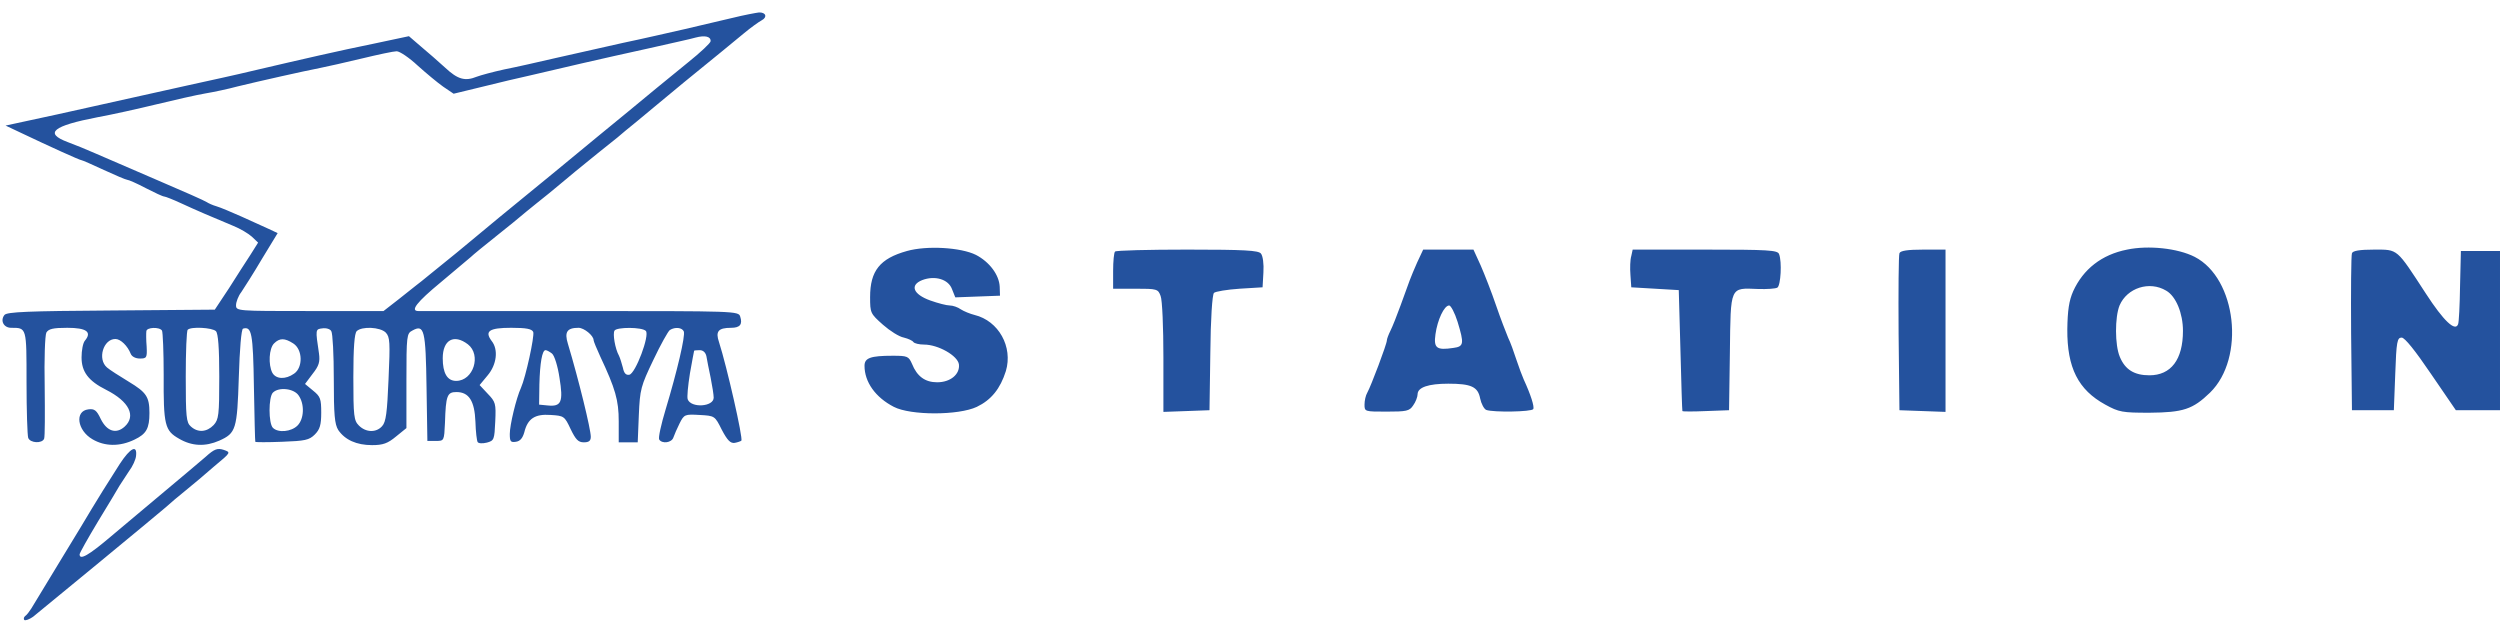 <svg height="633" viewBox=".5 4 895 217.9" width="2500" xmlns="http://www.w3.org/2000/svg"><g fill="#24529e"><path d="m262.5 6.1c-4.4 1-12 2.8-17 4-4.9 1.1-14.8 3.4-22 4.9-7.1 1.6-17.9 4-24 5.4-6 1.4-14.4 3.3-18.5 4.1-4.1.9-8.5 2.1-9.8 2.6-4.2 1.7-6.8 1-11.3-3.2-2.4-2.2-6.3-5.6-8.7-7.6l-4.3-3.7-12.7 2.7c-12.3 2.5-24.9 5.4-43.7 9.8-4.9 1.2-15 3.4-22.3 5-14.1 3.1-36.5 8.1-47.2 10.5-3.6.8-9.2 2-12.5 2.7l-6 1.3 5.5 2.6c10.5 5 21.1 9.8 21.7 9.8.3 0 3.9 1.6 8 3.5s7.9 3.5 8.3 3.5c.5 0 3.5 1.3 6.7 3 3.1 1.6 6.1 3 6.6 3 .4 0 3.2 1.1 6 2.4 5.4 2.5 11 4.9 18.7 8.1 2.5 1 5.5 2.8 6.7 3.9l2.2 2.1-2.7 4.3c-1.5 2.3-5 7.7-7.7 12l-5.1 7.7-37.1.3c-29.8.2-37.3.5-38.2 1.6-1.6 2-.3 4.6 2.4 4.6 5.6 0 5.5-.2 5.5 19.5 0 10.1.3 19 .6 19.9.7 1.9 5 2.1 5.7.3.3-.7.3-9.1.2-18.7-.2-9.6.1-18.3.6-19.3.8-1.3 2.3-1.7 7.5-1.7 6.9 0 8.9 1.5 6.3 4.6-.7.8-1.2 3.5-1.2 6 0 5.1 2.4 8.4 8.8 11.6 8.3 4.2 10.8 9.4 6.6 13.2-3 2.7-6.3 1.7-8.5-2.7-1.5-3.2-2.3-3.8-4.5-3.5-4.9.6-4 7.5 1.5 10.7 4.4 2.6 9.8 2.7 15.1.1 4.2-2 5.3-4 5.3-9.5 0-5.8-1.1-7.4-7.4-11.2-3.3-2-6.9-4.3-7.8-5.1-3.5-3-1.3-10.2 3-10.2 1.9 0 4.4 2.5 5.5 5.3.4 1 1.7 1.7 3.3 1.7 2.4 0 2.6-.3 2.4-4.3-.2-2.3-.2-4.8-.1-5.5.1-1.4 4.7-1.6 5.6-.2.3.6.6 7.6.6 15.8-.1 18.1.4 20 5.5 22.9 4.6 2.7 9.4 2.9 14.4.7 6-2.7 6.4-4 7-22.8.3-10 .9-17.1 1.5-17.3 3.1-.9 3.6 1.5 3.9 20.8.2 10.7.4 19.6.5 19.7 0 .2 4.4.2 9.6 0 8.2-.3 9.7-.6 11.7-2.6 1.8-1.8 2.3-3.4 2.3-7.8 0-5-.3-5.8-2.9-7.9l-2.9-2.4 2.7-3.6c2.3-2.9 2.7-4.3 2.3-7.3-1.3-8.7-1.3-8.7 1.2-9 1.3-.2 2.8.2 3.2 1 .5.7.9 8.4.9 17.1 0 12.9.3 16.2 1.6 18.3 2.4 3.5 6.5 5.4 12.1 5.4 3.9 0 5.6-.6 8.6-3.1l3.7-3v-16.9c0-16.1.1-17 2.1-18 4.3-2.4 4.8-.3 5.1 20.4l.3 19.1h3c3 0 3 0 3.3-6.5.3-9.8.8-11 4.1-11 4.5 0 6.5 3.2 6.8 10.6.1 3.6.5 6.9.8 7.3.3.5 1.7.6 3.3.2 2.6-.7 2.7-1.1 3-7.6.3-6.4.1-7-2.7-9.9l-2.9-3.1 2.9-3.5c3.2-3.8 3.9-9.2 1.4-12.3-2.6-3.5-.9-4.7 7-4.7 5.5 0 7.4.4 7.9 1.5.5 1.5-2.7 16.2-4.4 20-1.7 3.7-4 13.3-4 16.5 0 2.7.3 3.1 2.2 2.8 1.5-.2 2.4-1.3 3-3.4 1.2-4.9 3.8-6.6 9.4-6.2 4.8.3 5 .4 7.2 5.1 1.8 3.7 2.7 4.7 4.7 4.7 1.8 0 2.5-.5 2.5-2 0-2.7-4.3-20.3-8.2-33.3-1.3-4.2-.3-5.7 3.8-5.7 2 0 5.4 2.8 5.4 4.4 0 .4 1.1 3.1 2.4 5.9 5.4 11.5 6.6 15.6 6.6 23.2v7.5h6.8l.4-9.8c.4-9.2.7-10.3 5.2-19.7 2.6-5.5 5.3-10.3 5.9-10.7 1.9-1.2 4.4-.9 5 .5.6 1.6-2.4 14.3-6.5 27.9-1.6 5.3-2.7 10.2-2.3 10.8 1 1.6 4.5 1.2 5.1-.8.3-.9 1.3-3.2 2.2-5 1.6-3.2 1.9-3.3 7.1-3 5.5.3 5.5.3 8 5.3 2 3.8 3.1 4.9 4.6 4.7 1.1-.2 2.2-.6 2.4-.8.7-.7-5.2-26.6-8-35.3-1.3-3.8-.3-5.1 4.3-5.1 3.2 0 4.2-1.2 3.3-4-.6-2-1.4-2-57.3-2h-57.9c-3.1 0-.6-3.2 8-10.3 5-4.2 9.9-8.3 10.7-9 .8-.8 5.1-4.3 9.5-7.8s8.2-6.6 8.5-6.9 2.8-2.3 5.5-4.5c2.8-2.2 6.6-5.3 8.6-7 3.9-3.3 6-5 13.4-11 2.8-2.2 5.9-4.7 7-5.6 1.1-1 4.3-3.6 7-5.8 2.8-2.3 5.7-4.7 6.5-5.4 1.6-1.4 18-14.9 24-19.7 1.9-1.6 5.5-4.5 7.9-6.5s5.2-4 6.3-4.6c2.1-1.1 1.5-2.9-1-2.8-.9.1-5.3.9-9.7 2zm-7.6 8.3c0 .6-3.6 4-8.1 7.6-10.2 8.3-12.5 10.2-21.2 17.4-3.9 3.2-8.9 7.3-11.1 9.1s-9.1 7.5-15.4 12.7c-17.5 14.3-26.5 21.7-28.1 23.1-.8.7-4 3.3-7 5.8-3 2.4-7.3 5.9-9.5 7.7s-4.4 3.6-5 4c-.5.4-3.4 2.7-6.3 5l-5.4 4.2h-26.4c-26.1 0-26.4 0-26.4-2.1 0-1.1.8-3.3 1.9-4.7 1-1.5 4.4-6.8 7.4-11.9l5.6-9.2-3.2-1.5c-1.8-.8-6.1-2.8-9.7-4.4s-7.6-3.3-9-3.7-2.9-1.1-3.5-1.5c-.5-.4-8.6-4-18-8-9.3-4-19.2-8.3-22-9.5-2.7-1.2-7.1-3-9.8-4-8.5-3.2-5.3-5.8 10.8-8.9 5-.9 14.4-3 21-4.6s14.5-3.4 17.5-3.9 8.2-1.6 11.5-2.5c7.8-1.9 23.8-5.5 29.5-6.6 2.5-.5 9.2-2 15-3.4s11.4-2.6 12.5-2.6 4.5 2.3 7.5 5.1c3 2.7 7.2 6.2 9.2 7.6l3.7 2.5 10.3-2.5c5.7-1.4 13.5-3.3 17.3-4.1 3.9-.9 12-2.8 18-4.2 6.1-1.4 17.1-3.9 24.5-5.5 7.4-1.7 14.9-3.3 16.5-3.8 3.4-.9 5.5-.4 5.4 1.3zm-177.1 103.8c.8.8 1.2 5.9 1.2 16.3 0 13.8-.2 15.3-2 17.3-2.5 2.6-5.7 2.8-8.2.5-1.6-1.4-1.8-3.4-1.8-17.8 0-8.9.3-16.5.7-16.8 1.1-1.2 8.8-.8 10.1.5zm60.8.5c1.5 1.6 1.6 3.4 1 16.7-.5 11.9-.9 15.3-2.3 16.8-2.1 2.4-5.8 2.3-8.3-.2-1.8-1.8-2-3.3-2-17.3 0-10.6.4-15.7 1.2-16.5 1.8-1.8 8.4-1.5 10.4.5zm93.1-.6c1.5 1.5-3.7 15.3-5.9 15.7-1.2.2-1.9-.5-2.3-2.5-.4-1.5-1-3.5-1.4-4.3-1.4-2.5-2.3-7.9-1.6-9 .8-1.3 9.8-1.3 11.2.1zm-126.2 4.5c3.4 2.2 3.5 8.6.3 10.8-3.1 2.2-6.5 2-7.8-.3-1.5-2.9-1.2-8.7.6-10.5 2-2 3.8-2 6.9 0zm62.5.3c4.9 3.8 2 13.1-4.2 13.1-3.2 0-4.8-2.8-4.8-8.1 0-6.6 4-8.8 9-5zm30.1 3.3c.9.7 2.1 4.6 2.7 8.7 1.4 8.6.7 10.4-4.2 9.9l-3.1-.3.1-7.2c.2-7.8 1-12.3 2.2-12.3.5 0 1.5.6 2.3 1.2zm55.3 1c.2 1.3.9 4.7 1.5 7.6.6 3 1.1 6.2 1.1 7.2 0 3.3-8.1 3.8-9.3.6-.3-.8.1-4.9.8-9.3.8-4.3 1.4-7.9 1.5-8.1 0-.1.9-.2 2-.2 1.2 0 2.1.8 2.4 2.2zm-146 14c2.2 3.1 2 8.4-.4 10.8-2.2 2.2-6.9 2.7-8.8.8-1.6-1.6-1.6-11 0-12.6 2.1-2.1 7.5-1.5 9.2 1zm217.8-51.7c-9.7 2.7-13.2 7.1-13.2 16.5 0 5.7.1 5.9 4.6 9.9 2.5 2.2 5.8 4.3 7.5 4.6 1.6.4 3.1 1.1 3.4 1.6.4.5 2.1.9 3.8.9 5.1 0 12.1 4 12.5 7.1.4 3.5-3 6.4-7.8 6.4-4.3 0-7.2-2.1-9-6.6-1.2-2.7-1.6-2.9-6.9-2.9-8 0-10.1.8-10.1 3.6 0 5.8 3.9 11.3 10.5 14.7 6 3.1 23.1 3.1 29.7 0 5.2-2.5 8.4-6.5 10.4-12.8 2.6-8.7-2.6-18-11.2-20.1-1.6-.4-3.8-1.3-4.9-2-1.1-.8-2.9-1.4-4-1.4s-4.2-.8-7-1.8c-6.1-2.2-7.4-5.5-2.8-7.3 4.5-1.7 9.3-.3 10.6 3.2l1.2 3 8-.3 8-.3-.1-3.2c-.2-4.3-3.7-8.9-8.5-11.4-5.4-2.7-17.6-3.4-24.7-1.4zm436.8-.5c-9.1 1.8-15.7 7-19.3 14.9-1.5 3.4-2 6.9-2.1 13.6-.1 13.8 3.9 21.7 13.6 27 4.9 2.7 6.1 2.9 15.8 2.9 12.1-.1 15.5-1.2 21.7-7.2 12.7-12.4 9.5-40.9-5.5-48.6-6.1-3.1-16.6-4.2-24.2-2.6zm14 14.7c3.5 2 6 8.1 6 14.4 0 10.3-4.3 15.9-12 15.9-5.4 0-8.7-2-10.6-6.6-1.8-4.2-1.8-14.2-.1-18.4 2.7-6.3 10.7-8.9 16.7-5.3zm-376.3-14c-.4.3-.7 3.5-.7 7v6.3h8c7.7 0 8.1.1 9 2.6.6 1.4 1 11.3 1 22v19.5l8.3-.3 8.2-.3.3-20.5c.1-12.2.7-20.9 1.3-21.5.5-.5 4.7-1.2 9.2-1.5l8.2-.5.3-5.3c.2-3.1-.2-6-.9-6.8-.9-1.1-5.8-1.4-26.4-1.4-13.8 0-25.5.3-25.8.7zm108.1 4c-2.4 5.5-2.7 6.4-5.9 15.3-1.3 3.6-2.9 7.6-3.6 9s-1.3 3-1.3 3.5c0 1.3-5.7 16.4-7 18.7-.6 1-1 2.9-1 4.3 0 2.5.1 2.5 7.9 2.5 7.1 0 8.2-.2 9.5-2.2.9-1.2 1.6-3.1 1.6-4 0-2.5 3.9-3.8 11-3.8 8.2 0 10.6 1.1 11.4 5.3.4 1.9 1.4 3.8 2.2 4.1 2.5.9 16.2.7 16.8-.3.5-.8-.9-5.2-3.4-10.6-.5-1.1-1.7-4.3-2.6-7-.9-2.8-2.2-6.4-3-8-.7-1.7-2.7-6.8-4.3-11.5s-4.1-11.1-5.5-14.3l-2.6-5.7h-18zm14.5 21.1c2.4 7.9 2.3 8.9-1.5 9.4-6 .9-7.1.1-6.4-4.9.7-5.1 3.1-10.3 4.9-10.3.6 0 2 2.6 3 5.8zm62.2-23.5c-.4 1.3-.5 4.3-.3 6.8l.3 4.4 8.5.5 8.5.5.6 21.5c.3 11.8.6 21.6.7 21.8s3.9.2 8.5 0l8.2-.3.3-20.7c.3-23.9-.1-23.1 10.1-22.7 3.2.1 6.3-.1 6.9-.5 1.2-.7 1.7-9.3.6-12-.5-1.4-3.8-1.6-26.5-1.6h-25.9zm96-1c-.3.7-.4 13.6-.3 28.7l.3 27.5 8.3.3 8.2.3v-58.1h-8c-5.6 0-8.2.4-8.5 1.3zm162 0c-.3.7-.4 13.6-.3 28.7l.3 27.5h15l.5-13c.4-11.6.7-13 2.3-13 1.1 0 4.8 4.6 10.5 13l8.9 13h15.8v-57h-14l-.3 12.5c-.1 6.9-.4 13.1-.7 13.7-1 2.8-5.2-1.2-11.5-10.9-10.7-16.4-9.9-15.8-18.6-15.8-5.1 0-7.6.4-7.9 1.3z"/><path d="m43.4 165.7c-5.2 8.2-7.8 12.3-10 16-1 1.8-6.1 10.1-11.2 18.5s-9.8 16.2-10.5 17.3-1.6 2.3-2.2 2.7c-.5.4-.6 1-.3 1.4.4.3 1.8-.2 3.2-1.2 3-2.4 43.8-36 47.5-39.2 1.4-1.3 4.6-4 7.1-6s7.1-5.9 10.3-8.7c5.9-4.9 5.9-4.9 3.3-5.8-2.2-.7-3.3-.4-6.5 2.5-2.1 1.8-8.6 7.3-14.6 12.3-5.9 4.9-14.6 12.3-19.3 16.2-8 6.8-11.2 8.6-11.2 6.4 0-.5 3-5.8 6.6-11.8 3.6-5.9 7.1-11.7 7.7-12.8.7-1.1 2.2-3.4 3.4-5.2 1.3-1.7 2.4-4.2 2.5-5.4.5-4.2-2-3-5.8 2.8z"/></g></svg>